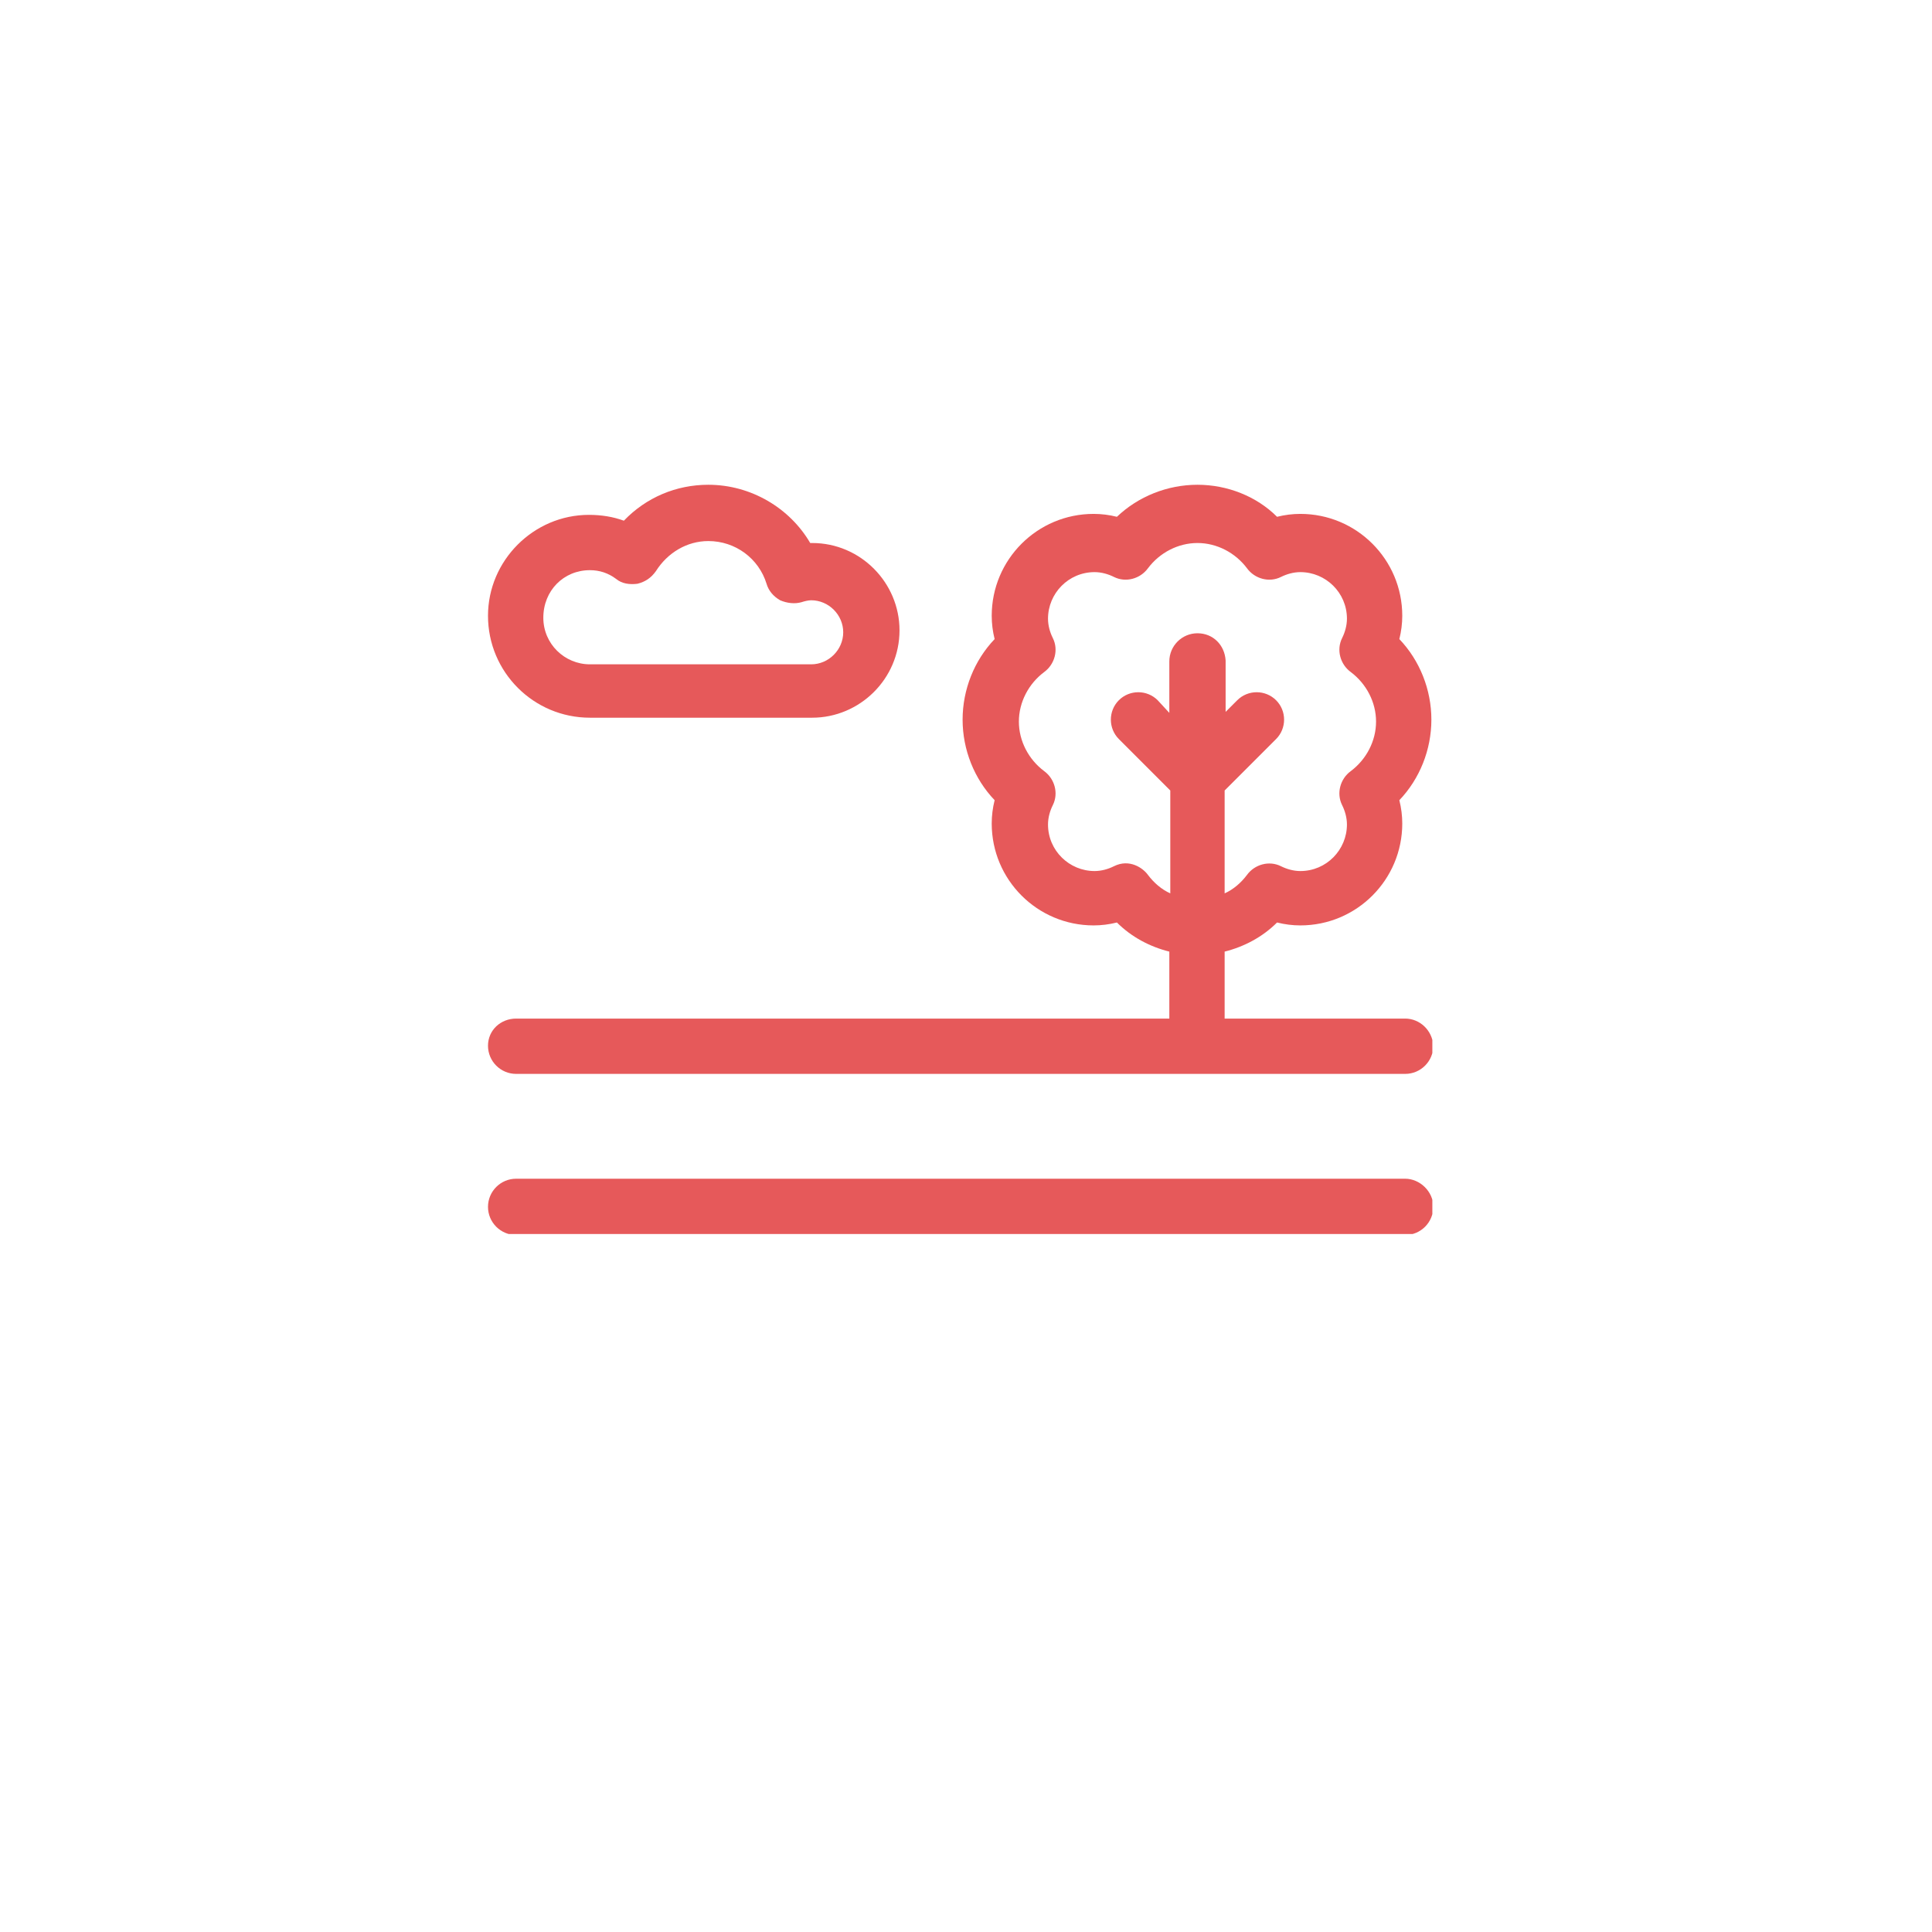 <svg width="116" height="116" viewBox="0 0 116 116" fill="none" xmlns="http://www.w3.org/2000/svg">
<g filter="url(#filter0_d_425_1549)">
<path d="M90 4H26C17.163 4 10 11.163 10 20V84C10 92.837 17.163 100 26 100H90C98.837 100 106 92.837 106 84V20C106 11.163 98.837 4 90 4Z" fill="white"/>
</g>
<g clip-path="url(#clip0_425_1549)">
<path d="M35.419 43.092H48.763C51.619 43.092 54.008 40.761 54.008 37.847C54.008 34.992 51.677 32.603 48.763 32.603C48.705 32.603 48.705 32.603 48.647 32.603C47.423 30.505 45.092 29.106 42.528 29.106C40.605 29.106 38.799 29.864 37.458 31.263C36.817 31.029 36.118 30.913 35.36 30.913C32.039 30.913 29.3 33.652 29.3 36.973C29.3 40.353 32.039 43.092 35.419 43.092ZM35.419 34.234C36.001 34.234 36.526 34.409 36.992 34.759C37.342 35.05 37.808 35.109 38.274 35.05C38.74 34.934 39.09 34.701 39.381 34.293C40.081 33.186 41.246 32.486 42.528 32.486C44.16 32.486 45.558 33.535 46.025 35.05C46.141 35.458 46.432 35.808 46.84 36.041C47.248 36.216 47.714 36.274 48.122 36.157C48.297 36.099 48.53 36.041 48.705 36.041C49.754 36.041 50.628 36.915 50.628 37.964C50.628 39.013 49.754 39.887 48.705 39.887H35.419C33.904 39.887 32.622 38.663 32.622 37.09C32.622 35.458 33.845 34.234 35.419 34.234Z" fill="#E6595A"/>
<path d="M84.368 61.157H73.529V57.136C74.695 56.845 75.802 56.262 76.676 55.388C77.142 55.504 77.609 55.563 78.075 55.563C81.455 55.563 84.194 52.824 84.194 49.444C84.194 48.978 84.135 48.511 84.019 48.045C85.242 46.763 85.942 45.015 85.942 43.209C85.942 41.402 85.242 39.654 84.019 38.372C84.135 37.906 84.194 37.44 84.194 36.973C84.194 33.593 81.455 30.855 78.075 30.855C77.609 30.855 77.142 30.913 76.676 31.029C75.453 29.806 73.704 29.106 71.898 29.106C70.091 29.106 68.343 29.806 67.061 31.029C66.595 30.913 66.129 30.855 65.663 30.855C62.283 30.855 59.544 33.593 59.544 36.973C59.544 37.44 59.602 37.906 59.719 38.372C58.495 39.654 57.796 41.402 57.796 43.209C57.796 45.015 58.495 46.763 59.719 48.045C59.602 48.511 59.544 48.978 59.544 49.444C59.544 52.824 62.283 55.563 65.663 55.563C66.129 55.563 66.595 55.504 67.061 55.388C67.935 56.262 69.042 56.845 70.208 57.136V61.157H30.99C30.058 61.157 29.3 61.856 29.3 62.788C29.3 63.721 30.058 64.478 30.99 64.478H84.368C85.301 64.478 86.058 63.721 86.058 62.788C86 61.856 85.242 61.157 84.368 61.157ZM71.898 38.022C70.966 38.022 70.208 38.78 70.208 39.712V42.801L69.509 42.043C68.868 41.402 67.819 41.402 67.178 42.043C66.537 42.684 66.537 43.733 67.178 44.374L70.266 47.463V53.639C69.742 53.406 69.275 52.998 68.926 52.532C68.635 52.124 67.819 51.542 66.886 52.008C66.537 52.183 66.129 52.299 65.721 52.299C64.206 52.299 62.924 51.075 62.924 49.502C62.924 49.094 63.04 48.686 63.215 48.337C63.565 47.637 63.332 46.763 62.691 46.297C61.758 45.598 61.175 44.491 61.175 43.325C61.175 42.16 61.758 41.053 62.691 40.353C63.332 39.887 63.565 39.013 63.215 38.314C63.04 37.964 62.924 37.556 62.924 37.148C62.924 35.633 64.147 34.351 65.721 34.351C66.129 34.351 66.537 34.468 66.886 34.642C67.586 34.992 68.46 34.759 68.926 34.118C69.625 33.186 70.732 32.603 71.898 32.603C73.063 32.603 74.171 33.186 74.87 34.118C75.336 34.759 76.21 34.992 76.909 34.642C77.259 34.468 77.667 34.351 78.075 34.351C79.59 34.351 80.872 35.575 80.872 37.148C80.872 37.556 80.755 37.964 80.581 38.314C80.231 39.013 80.464 39.887 81.105 40.353C82.037 41.053 82.62 42.16 82.62 43.325C82.62 44.491 82.037 45.598 81.105 46.297C80.464 46.763 80.231 47.637 80.581 48.337C80.755 48.686 80.872 49.094 80.872 49.502C80.872 51.017 79.648 52.299 78.075 52.299C77.667 52.299 77.259 52.183 76.909 52.008C76.21 51.658 75.336 51.891 74.87 52.532C74.52 52.998 74.054 53.406 73.529 53.639V47.463L76.618 44.374C77.259 43.733 77.259 42.684 76.618 42.043C75.977 41.402 74.928 41.402 74.287 42.043L73.588 42.742V39.654C73.529 38.722 72.83 38.022 71.898 38.022Z" fill="#E6595A"/>
<path d="M84.368 70.772H30.99C30.058 70.772 29.3 71.529 29.3 72.462C29.3 73.394 30.058 74.152 30.99 74.152H84.368C85.301 74.152 86.058 73.394 86.058 72.462C86.058 71.529 85.242 70.772 84.368 70.772Z" fill="#E6595A"/>
</g>
<defs>
<filter id="filter0_d_425_1549" x="0" y="0" width="116" height="116" filterUnits="userSpaceOnUse" color-interpolation-filters="sRGB">
<feFlood flood-opacity="0" result="BackgroundImageFix"/>
<feColorMatrix in="SourceAlpha" type="matrix" values="0 0 0 0 0 0 0 0 0 0 0 0 0 0 0 0 0 0 127 0" result="hardAlpha"/>
<feOffset dy="6"/>
<feGaussianBlur stdDeviation="5"/>
<feComposite in2="hardAlpha" operator="out"/>
<feColorMatrix type="matrix" values="0 0 0 0 0.298 0 0 0 0 0.286 0 0 0 0 0.263 0 0 0 0.2 0"/>
<feBlend mode="normal" in2="BackgroundImageFix" result="effect1_dropShadow_425_1549"/>
<feBlend mode="normal" in="SourceGraphic" in2="effect1_dropShadow_425_1549" result="shape"/>
</filter>
<clipPath id="clip0_425_1549">
<rect width="56.7" height="44.987" fill="white" transform="translate(29.3 29.106)"/>
</clipPath>
</defs>
</svg>
